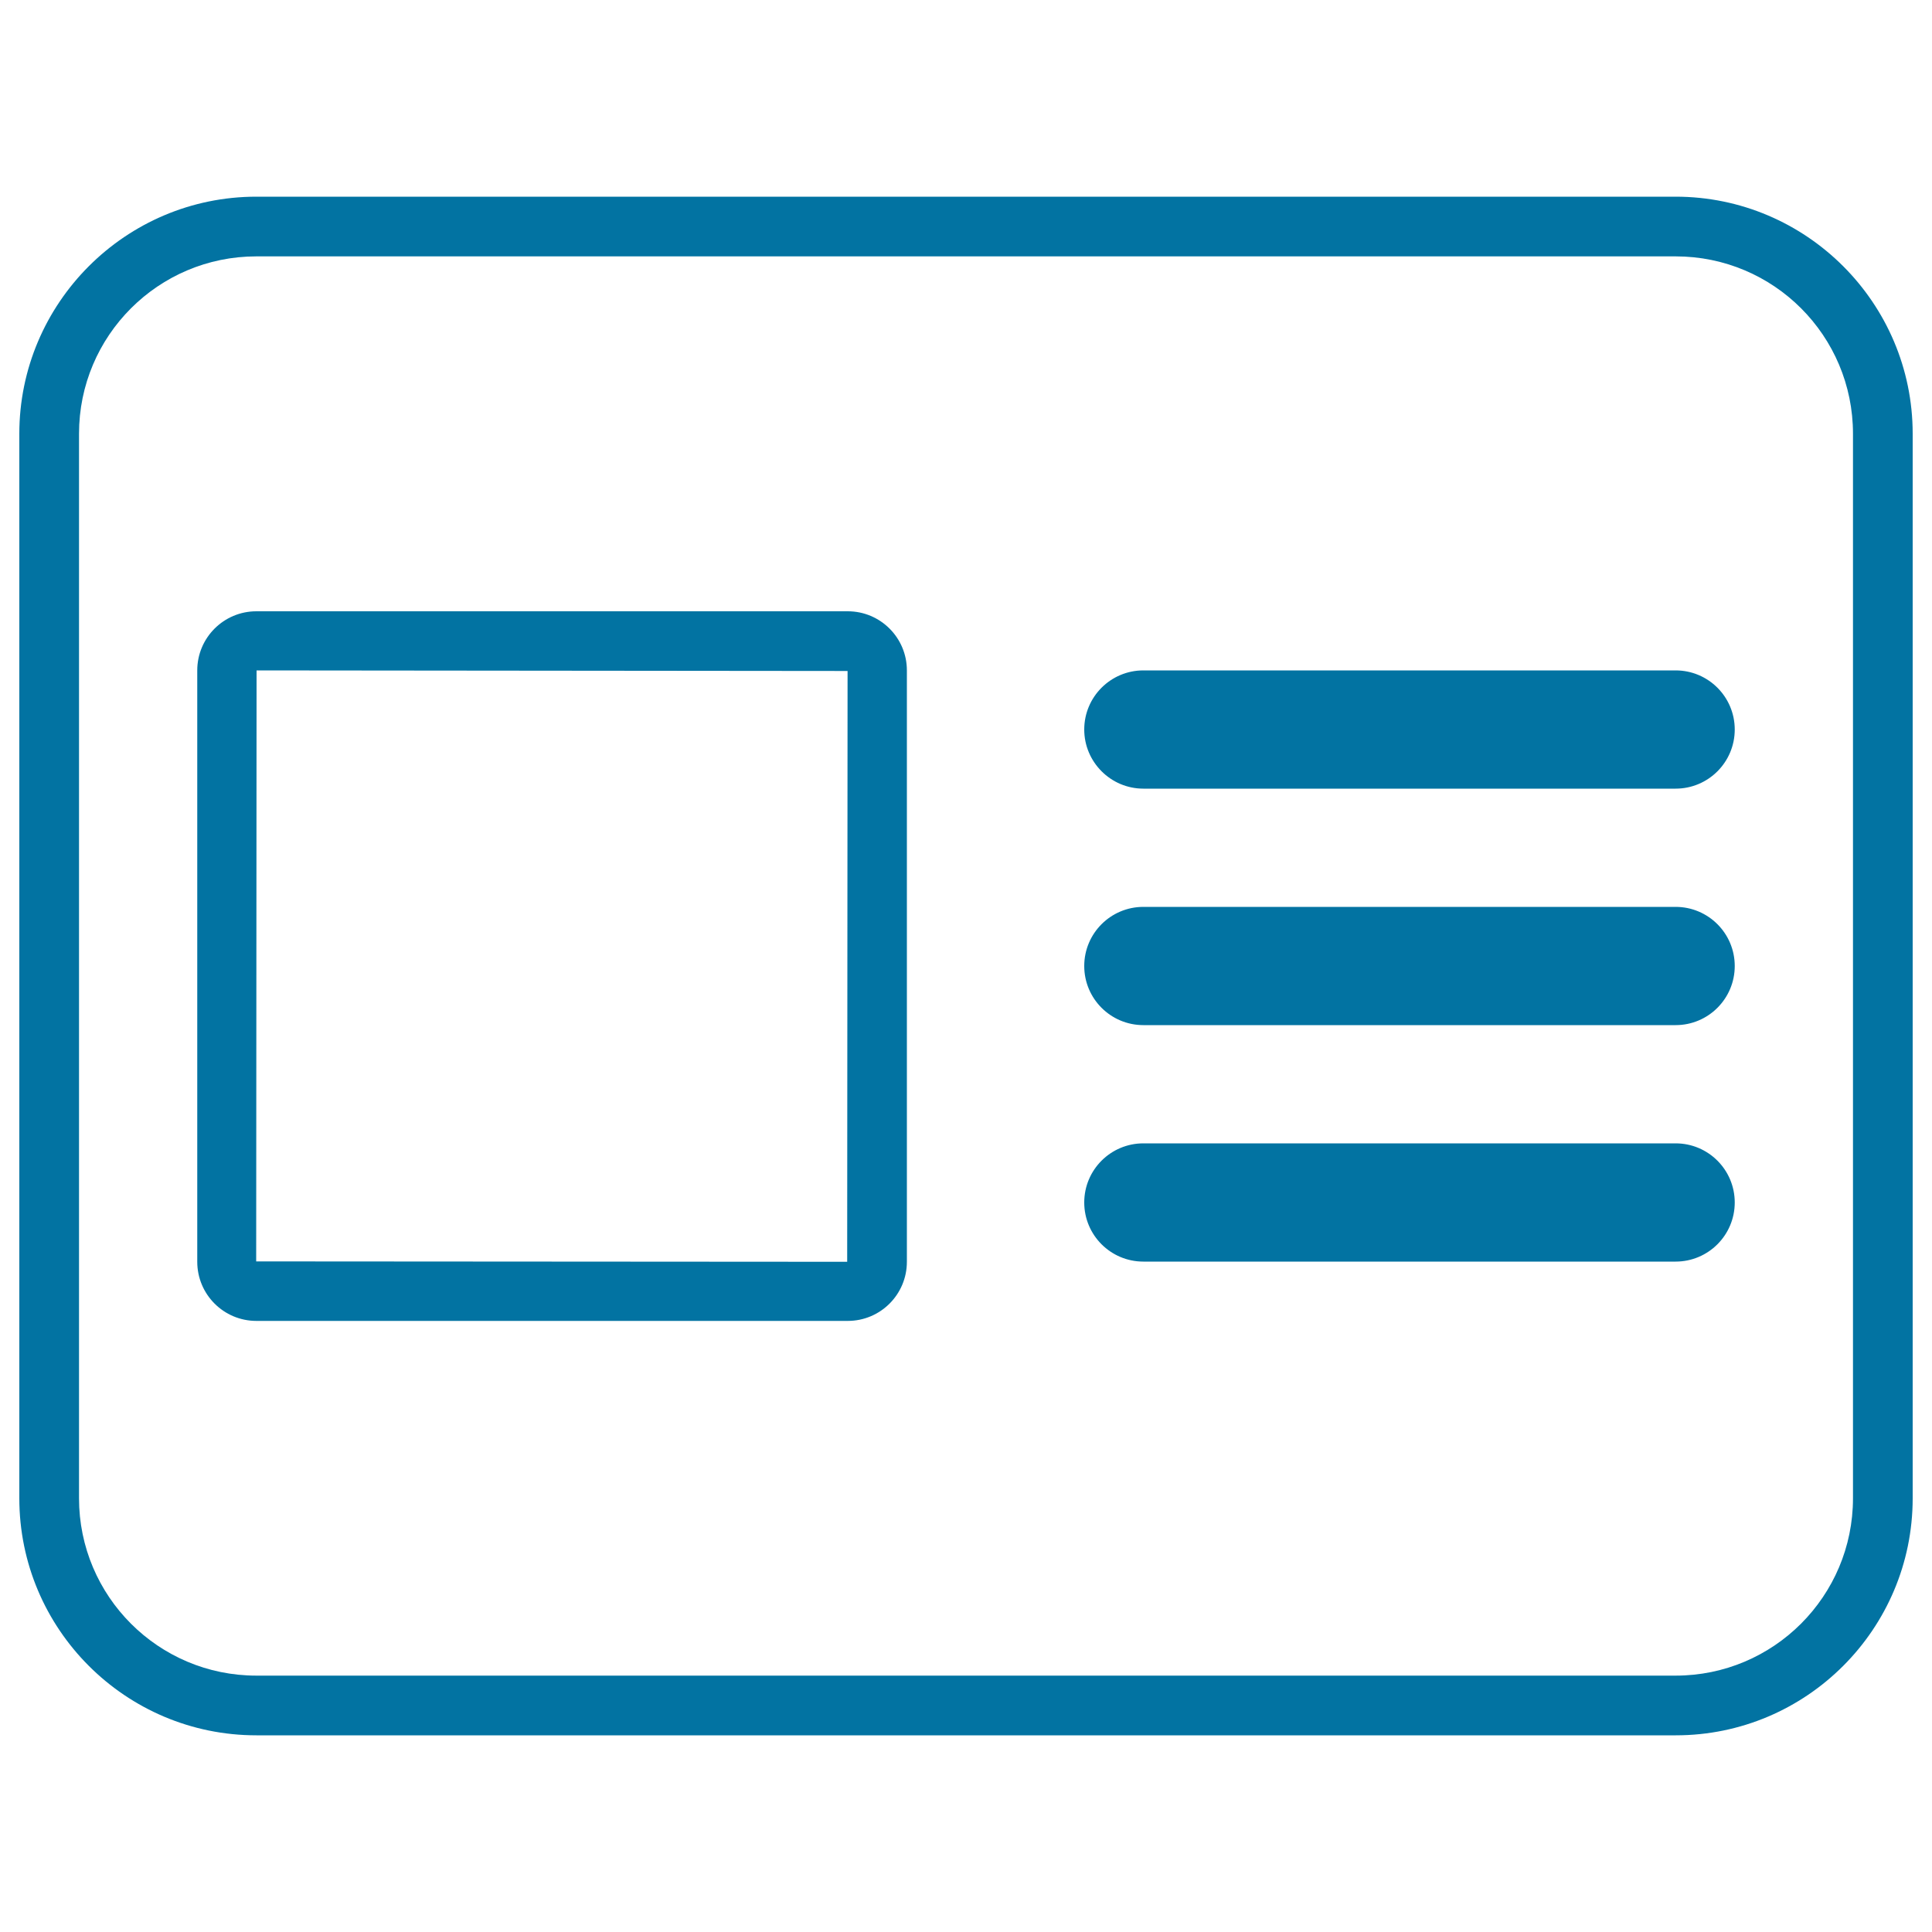 <svg xmlns="http://www.w3.org/2000/svg" viewBox="0 0 1000 1000" style="fill:#0273a2">
<title>Card SVG icon</title>
<path d="M867.3,132.7c50.8,0,91.8,41.1,91.8,91.8v551c0,50.7-41.1,91.8-91.8,91.8H132.7c-50.7,0-91.8-41.1-91.8-91.8v-551c0-50.7,41.1-91.8,91.8-91.8H867.3 M132.7,683.7h306.1c16.9,0,30.6-13.7,30.6-30.6V347c0-16.9-13.7-30.6-30.6-30.6H132.7c-16.9,0-30.6,13.7-30.6,30.6v306.1C102.1,670,115.8,683.7,132.7,683.7 M591.8,408.2h275.5c16.9,0,30.6-13.7,30.6-30.6c0-16.9-13.7-30.6-30.6-30.6H591.8c-16.9,0-30.6,13.7-30.6,30.6C561.2,394.4,574.9,408.2,591.8,408.2 M591.8,530.6h275.5c16.9,0,30.6-13.7,30.6-30.6c0-16.9-13.7-30.6-30.6-30.6H591.8c-16.9,0-30.6,13.7-30.6,30.6C561.2,516.9,574.9,530.6,591.8,530.6 M591.8,653h275.5c16.9,0,30.6-13.7,30.6-30.6c0-16.9-13.7-30.6-30.6-30.6H591.8c-16.9,0-30.6,13.7-30.6,30.6C561.2,639.3,574.9,653,591.8,653 M867.3,101.8H132.7C65,101.8,10,156.9,10,224.5v551c0,67.7,55,122.7,122.7,122.7h734.7c67.6,0,122.6-55,122.6-122.7v-551C990,156.8,934.9,101.8,867.3,101.8L867.3,101.8z M438.5,653.1l-305.9-0.2l0,0l0.2-305.9l305.9,0.3L438.5,653.1L438.5,653.1z"/>
</svg>